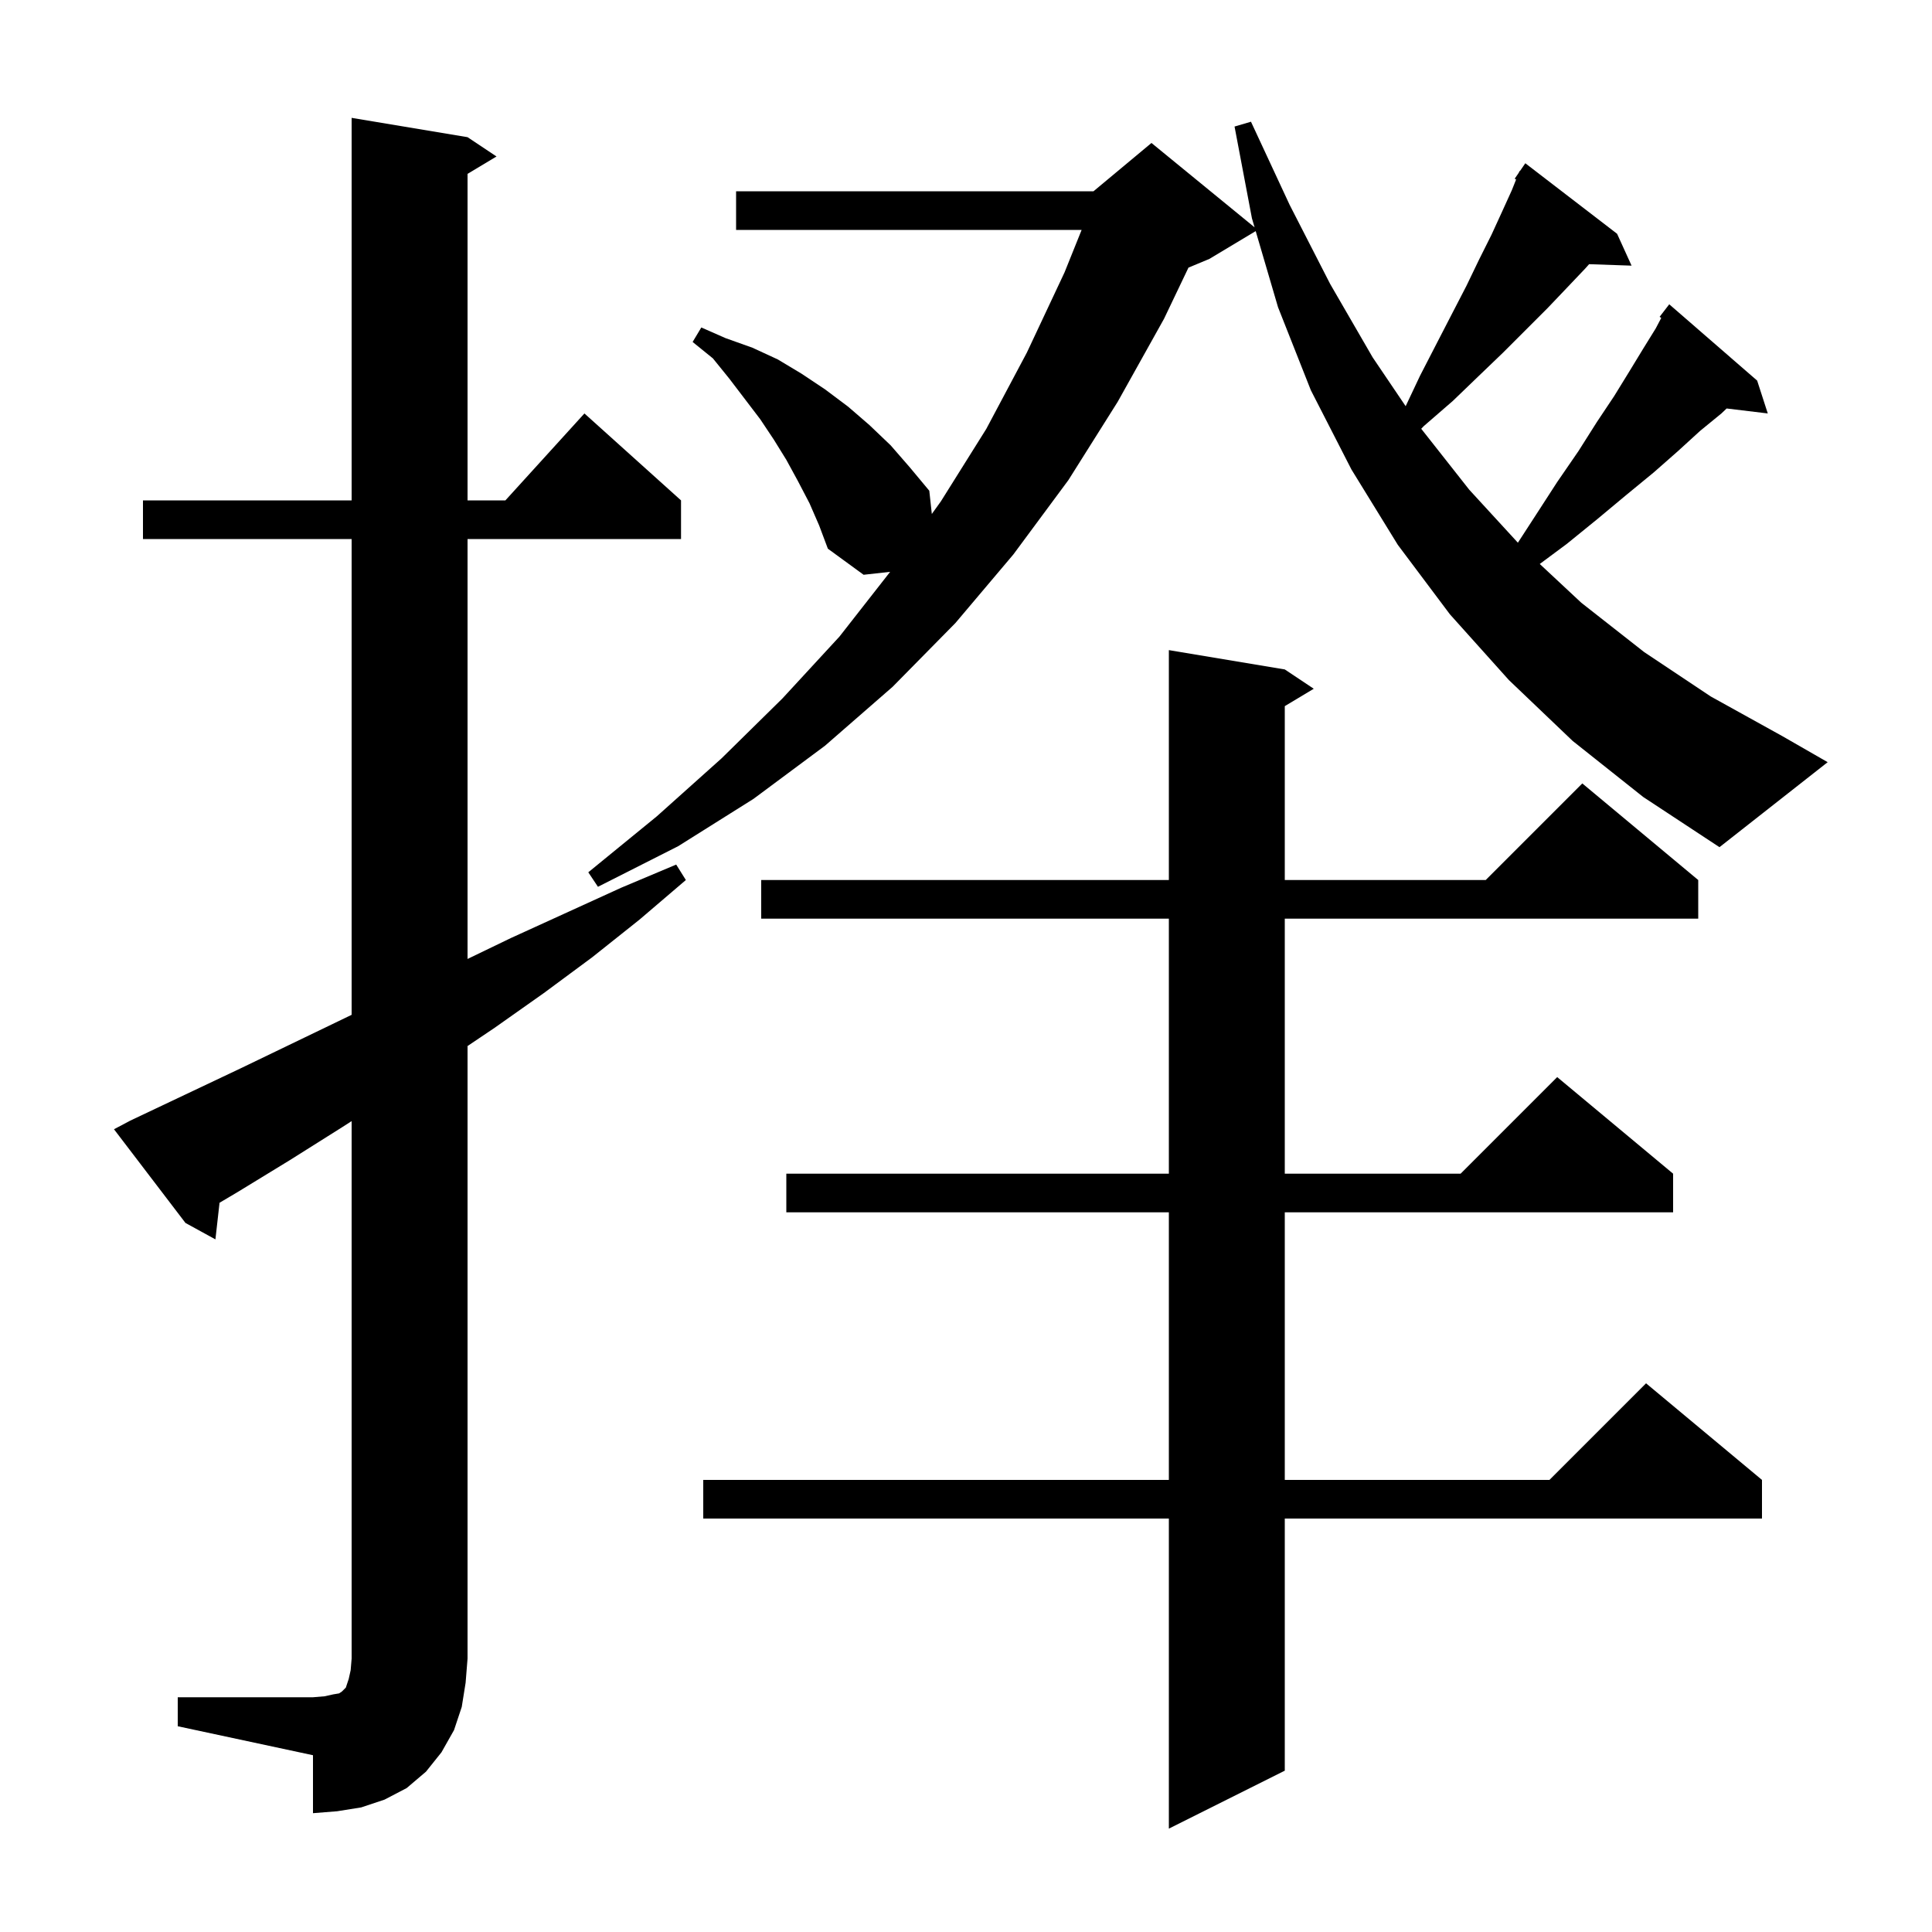 <svg xmlns="http://www.w3.org/2000/svg" xmlns:xlink="http://www.w3.org/1999/xlink" version="1.1" baseProfile="full" viewBox="0 0 200 200" width="200" height="200"><g fill="currentColor"><path d="M 133.0 69.3 L 136.0 71.3 L 133.0 73.1 L 133.0 91.1 L 153.8 91.1 L 163.8 81.1 L 175.8 91.1 L 175.8 95.1 L 133.0 95.1 L 133.0 121.5 L 151.2 121.5 L 161.2 111.5 L 173.2 121.5 L 173.2 125.5 L 133.0 125.5 L 133.0 153.2 L 160.4 153.2 L 170.4 143.2 L 182.4 153.2 L 182.4 157.2 L 133.0 157.2 L 133.0 183.3 L 121.0 189.3 L 121.0 157.2 L 72.8 157.2 L 72.8 153.2 L 121.0 153.2 L 121.0 125.5 L 81.4 125.5 L 81.4 121.5 L 121.0 121.5 L 121.0 95.1 L 78.8 95.1 L 78.8 91.1 L 121.0 91.1 L 121.0 67.3 Z M 18.4 175.7 L 32.4 175.7 L 33.6 175.6 L 34.5 175.4 L 35.1 175.3 L 35.4 175.1 L 35.8 174.7 L 36.1 173.8 L 36.3 172.9 L 36.4 171.7 L 36.4 116.058 L 35.4 116.7 L 30.0 120.1 L 24.6 123.4 L 22.727 124.51 L 22.3 128.3 L 19.2 126.6 L 11.8 116.9 L 13.5 116.0 L 24.9 110.6 L 36.4 105.055 L 36.4 55.8 L 14.8 55.8 L 14.8 51.8 L 36.4 51.8 L 36.4 12.2 L 48.4 14.2 L 51.4 16.2 L 48.4 18.0 L 48.4 51.8 L 52.318 51.8 L 60.5 42.8 L 70.5 51.8 L 70.5 55.8 L 48.4 55.8 L 48.4 99.27 L 52.9 97.1 L 64.3 91.9 L 70.0 89.5 L 71.0 91.1 L 66.2 95.2 L 61.3 99.1 L 56.3 102.8 L 51.2 106.4 L 48.4 108.285 L 48.4 171.7 L 48.2 174.2 L 47.8 176.7 L 47.0 179.1 L 45.7 181.4 L 44.1 183.4 L 42.1 185.1 L 39.8 186.3 L 37.4 187.1 L 34.9 187.5 L 32.4 187.7 L 32.4 181.7 L 18.4 178.7 Z M 162.8 76.7 L 156.2 70.4 L 150.1 63.6 L 144.7 56.4 L 139.9 48.6 L 135.7 40.4 L 132.3 31.8 L 129.989 23.926 L 125.2 26.8 L 123.03 27.704 L 120.5 33.0 L 115.7 41.6 L 110.6 49.7 L 104.9 57.4 L 98.9 64.5 L 92.4 71.1 L 85.4 77.2 L 78.0 82.7 L 70.2 87.6 L 61.9 91.8 L 60.9 90.3 L 68.0 84.5 L 74.7 78.5 L 81.0 72.3 L 86.9 65.9 L 92.148 59.195 L 89.4 59.5 L 85.7 56.8 L 84.8 54.4 L 83.8 52.1 L 82.6 49.8 L 81.4 47.6 L 80.1 45.5 L 78.7 43.4 L 75.5 39.2 L 73.8 37.1 L 71.7 35.4 L 72.6 33.9 L 75.1 35.0 L 77.9 36.0 L 80.5 37.2 L 83.0 38.7 L 85.4 40.3 L 87.8 42.1 L 90.0 44.0 L 92.2 46.1 L 94.2 48.4 L 96.2 50.8 L 96.462 53.206 L 97.4 51.9 L 102.1 44.4 L 106.3 36.5 L 110.2 28.2 L 111.97 23.8 L 76.2 23.8 L 76.2 19.8 L 113.2 19.8 L 119.2 14.8 L 129.874 23.533 L 129.6 22.6 L 127.8 13.1 L 129.5 12.6 L 133.5 21.2 L 137.7 29.4 L 142.1 37.0 L 145.513 42.049 L 147.0 38.9 L 148.7 35.6 L 150.3 32.5 L 151.8 29.6 L 153.1 26.9 L 154.4 24.3 L 155.5 21.9 L 156.5 19.7 L 156.948 18.58 L 156.8 18.5 L 157.23 17.874 L 157.3 17.7 L 157.335 17.722 L 157.9 16.9 L 167.4 24.2 L 168.9 27.5 L 164.504 27.348 L 164.1 27.8 L 162.2 29.8 L 160.2 31.9 L 155.6 36.5 L 153.1 38.9 L 150.4 41.5 L 147.4 44.1 L 147.125 44.385 L 152.1 50.7 L 157.131 56.181 L 159.0 53.3 L 161.2 49.9 L 163.4 46.7 L 165.3 43.7 L 167.1 41.0 L 168.7 38.4 L 170.1 36.1 L 171.4 34.0 L 171.972 32.913 L 171.8 32.8 L 172.8 31.5 L 181.9 39.4 L 183.0 42.8 L 178.742 42.286 L 178.2 42.8 L 176.0 44.6 L 173.7 46.7 L 171.2 48.9 L 168.4 51.2 L 165.4 53.7 L 162.2 56.3 L 159.396 58.383 L 163.7 62.4 L 170.2 67.5 L 177.1 72.1 L 184.5 76.2 L 189.2 78.9 L 178.0 87.7 L 170.1 82.5 Z "/></g></svg>